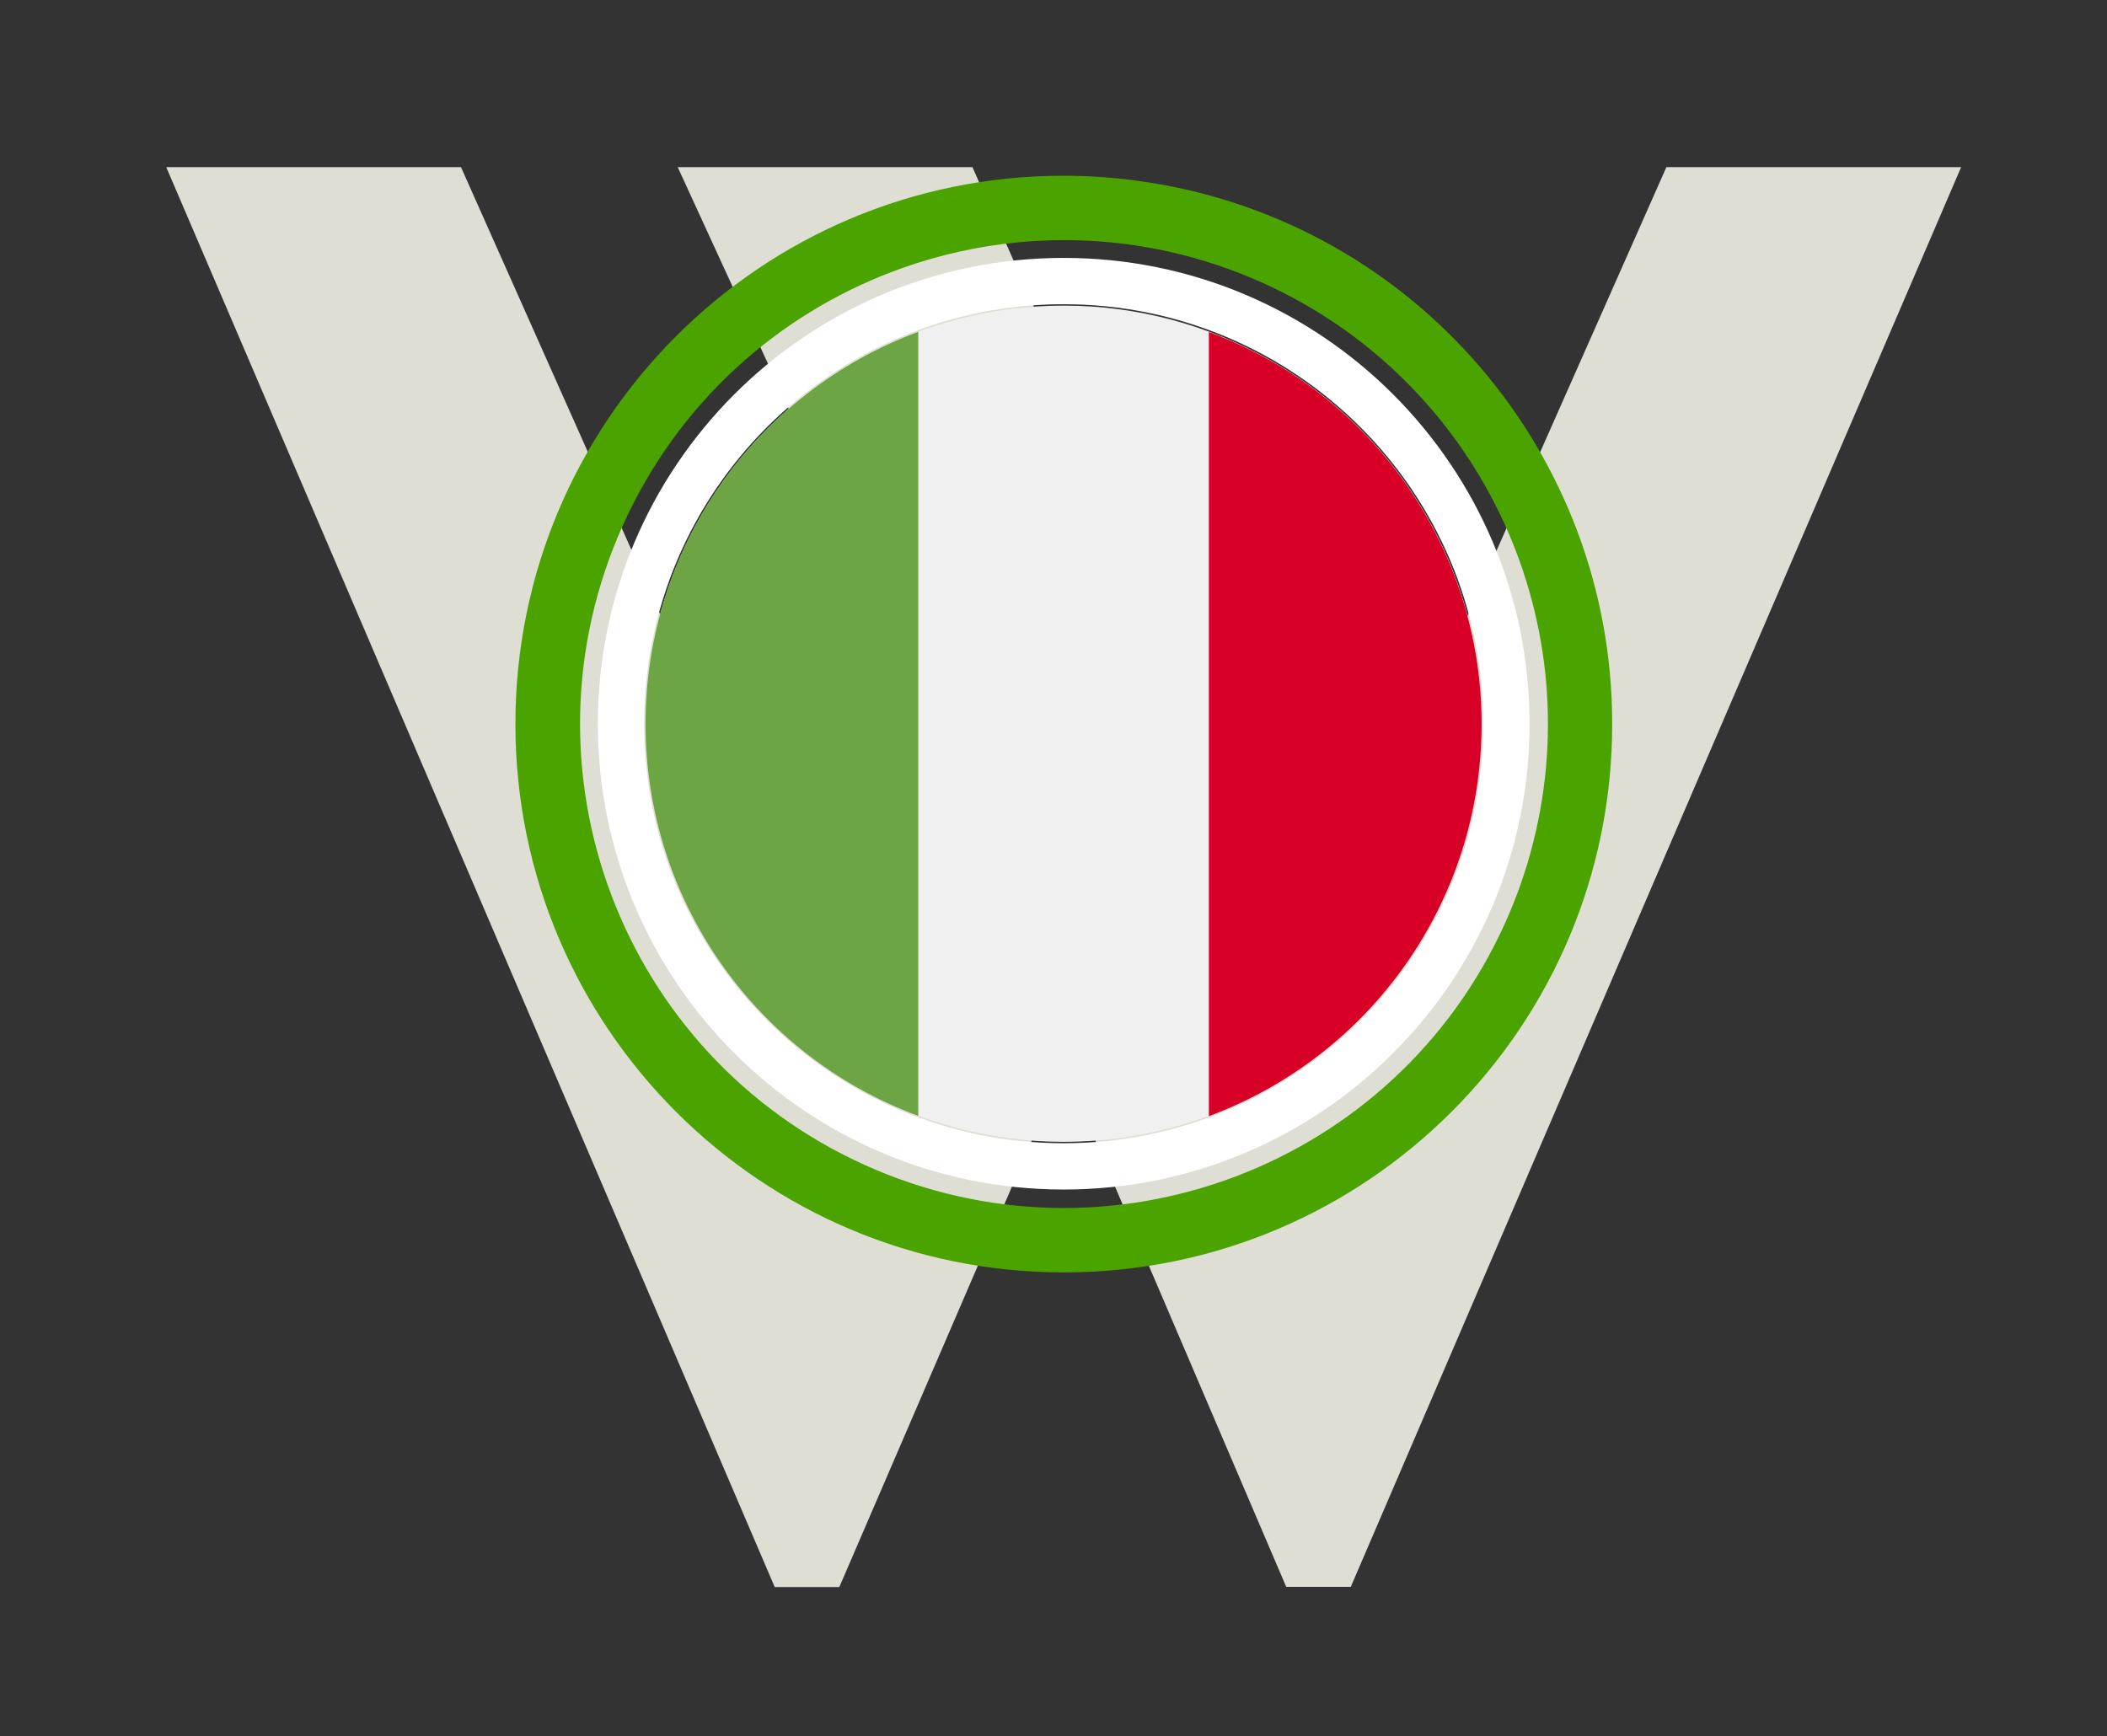 <svg xmlns="http://www.w3.org/2000/svg" id="Livello_1" viewBox="0 0 91 75"><rect x="0" y="0" width="91" height="75" fill="#333333" stroke="none"/><defs><style>      .st0 {        fill: #d80027;      }      .st1 {        fill: #4ba300;      }      .st2 {        fill: #f0f0f0;      }      .st3 {        fill: #6da544;      }      .st4 {        fill: none;        stroke: #fff;        stroke-width: 2px;      }      .st5 {        fill: #deded4;      }    </style></defs><g id="Ico-Prodotti-Italiani"><g id="Raggruppa_645"><g id="Raggruppa_596"><path id="Tracciato_601" class="st5" d="M84.7,7.22l-26.36,61.32h-2.79l-9.61-22.47-9.69,22.48h-2.79L7.18,7.22h12.73l15.35,34.47,5.1-10.32L29.27,7.22h12.73l14.94,33.94,15.03-33.94h12.72Z"></path></g><g id="Raggruppa_639"><g id="italy_203092"><circle id="Ellisse_141" class="st2" cx="45.94" cy="31.26" r="18.06"></circle><path id="Tracciato_671" class="st0" d="M63.99,31.27c0-7.55-4.7-14.31-11.78-16.93v33.87c7.08-2.63,11.78-9.38,11.78-16.93Z"></path><path id="Tracciato_672" class="st3" d="M27.88,31.27c0,7.55,4.7,14.31,11.78,16.93V14.33c-7.08,2.63-11.78,9.38-11.78,16.93Z"></path><path id="Tracciato_673" class="st1" d="M45.93,7.59c-13.08,0-23.68,10.62-23.67,23.7s10.62,23.68,23.7,23.67,23.68-10.62,23.67-23.7c0-11.66-8.5-21.58-20.01-23.38-1.22-.19-2.45-.29-3.68-.29M65,39.88c-4.75,10.52-17.13,15.19-27.65,10.44-10.52-4.75-15.19-17.13-10.44-27.65,4.75-10.52,17.13-15.19,27.65-10.44,9.22,4.17,14.13,14.34,11.66,24.15-.3,1.2-.71,2.37-1.22,3.5-.28.62.21-.46,0,0"></path></g><path id="Tracciato_689" class="st4" d="M45.94,12.14c10.56,0,19.12,8.56,19.12,19.12s-8.56,19.12-19.12,19.12-19.12-8.56-19.12-19.12c0-10.56,8.56-19.12,19.12-19.12h0Z"></path></g></g></g></svg>